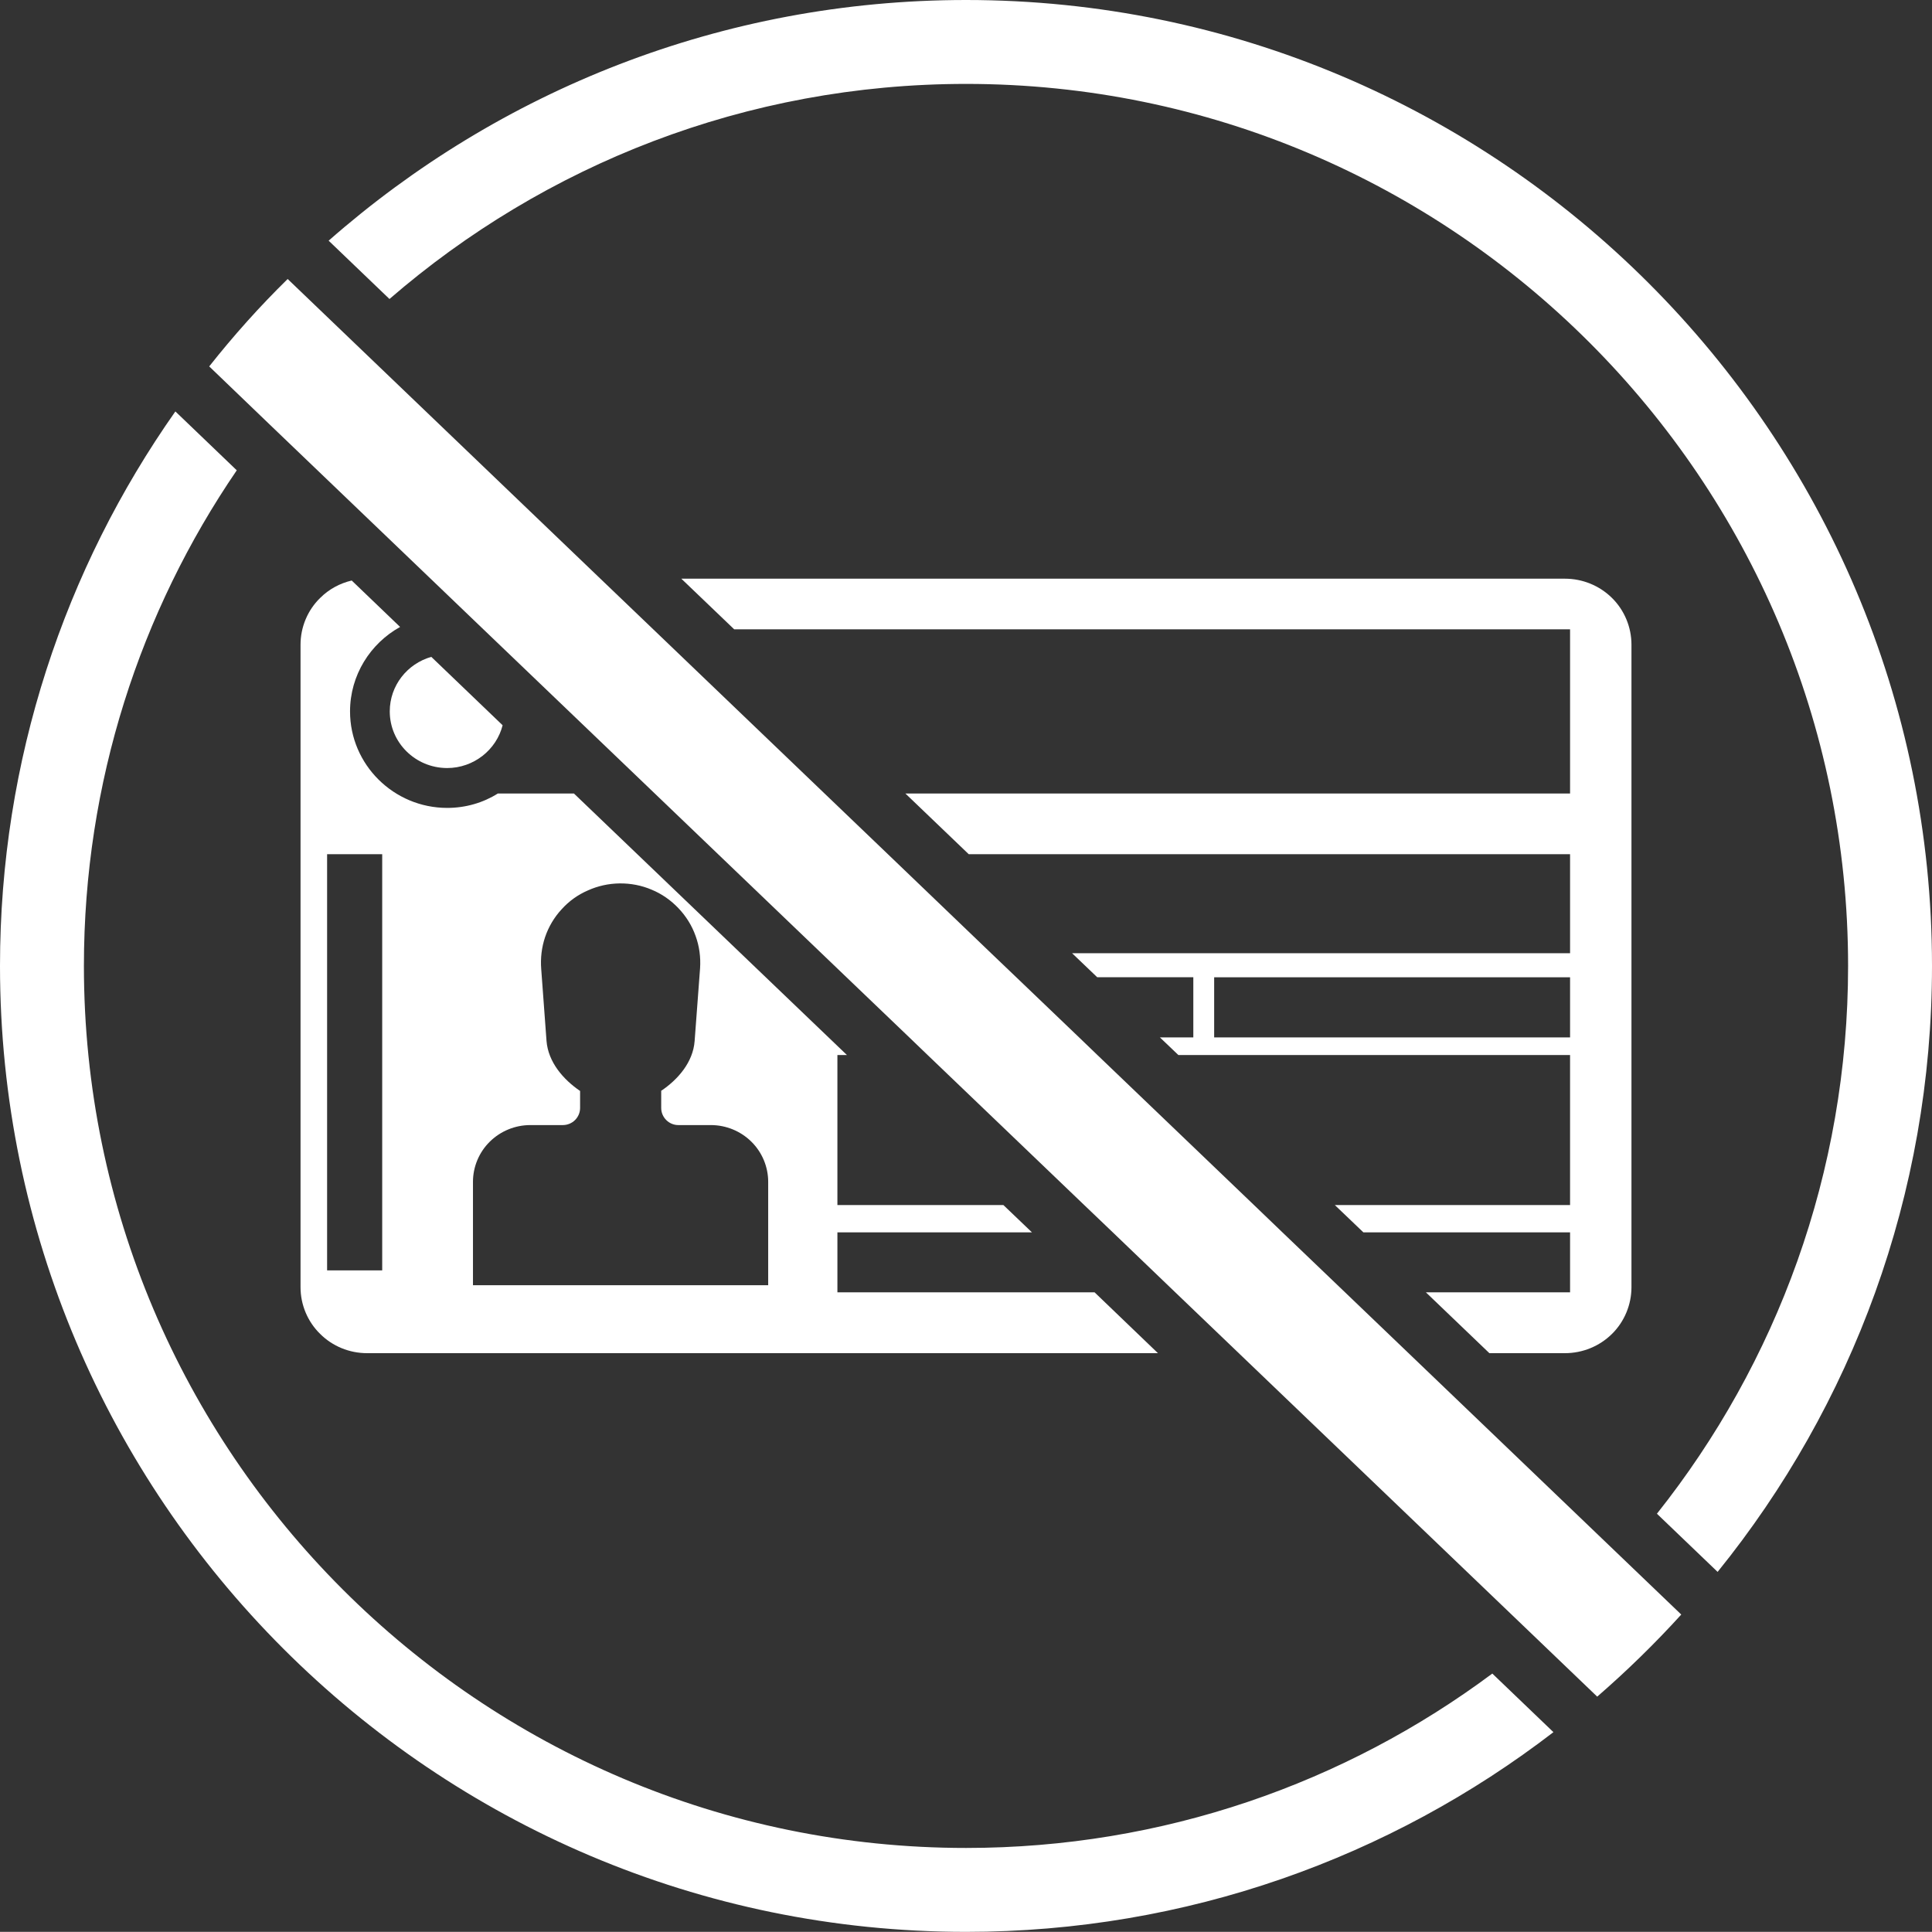 <svg xmlns="http://www.w3.org/2000/svg" id="Camada_2" data-name="Camada 2" viewBox="0 0 138.15 138.14"><rect x="0" y="0" width="138.15" height="138.14" fill="#333333" stroke="none"/><defs><style>      .cls-1 {        fill: #fff;      }    </style></defs><g id="Camada_1-2" data-name="Camada 1"><g><path class="cls-1" d="M101.96,92.41l4.54,4.35h5.4c1.26,0,2.47-.49,3.37-1.38.89-.88,1.39-2.09,1.39-3.34v-45.94c0-1.25-.5-2.46-1.39-3.34-.9-.89-2.11-1.38-3.37-1.38h-63.18l3.78,3.62h59.77v11.74h-47.53l4.53,4.34h43v7.08h-35.61l1.8,1.72h6.87v4.3h-2.39l1.32,1.26h28.01v10.73h-16.82l2.04,1.95h14.78v4.29h-10.31ZM86.82,74.18v-4.3h25.45v4.3h-25.45Z"></path><path class="cls-1" d="M22.89,42.76c-.9.88-1.4,2.09-1.4,3.34v45.94c0,1.25.5,2.46,1.4,3.34.89.89,2.1,1.38,3.36,1.38h56.55l-4.53-4.35h-18.39v-4.29h13.91l-2.04-1.95h-11.87v-10.73h.68l-19.52-18.7h-5.44c-1.05.66-2.3,1.03-3.62,1.03-3.83,0-6.95-3.1-6.95-6.9,0-2.59,1.45-4.86,3.58-6.04l-3.46-3.32c-.85.2-1.63.62-2.26,1.25ZM33.82,84.51c0-1.07.43-2.11,1.2-2.87s1.81-1.19,2.9-1.19h2.33c.32,0,.64-.13.87-.36s.36-.54.36-.86v-1.22c-1.21-.82-2.28-2.07-2.4-3.57l-.38-5.15c-.06-.77.03-1.55.28-2.29.25-.73.65-1.41,1.18-1.98.52-.58,1.16-1.04,1.88-1.35.71-.32,1.48-.49,2.26-.5.79-.01,1.58.14,2.3.45.73.3,1.38.76,1.92,1.33.54.57.96,1.24,1.22,1.98.27.74.37,1.52.32,2.3l-.39,5.21c-.11,1.51-1.19,2.76-2.42,3.58.01,0,.02-.01.03-.01v1.22c0,.32.13.63.36.86.23.23.54.36.86.36h2.33c1.09,0,2.13.43,2.9,1.19.77.76,1.2,1.8,1.2,2.87v7.39h-21.11v-7.39ZM27.33,61.08v29.76h-3.94v-29.76h3.94Z"></path><path class="cls-1" d="M31.97,54.92h0c1.91,0,3.53-1.31,3.97-3.06l-5.1-4.89c-1.72.49-2.97,2.05-2.97,3.9,0,2.23,1.83,4.04,4.09,4.05Z"></path><path class="cls-1" d="M69.08,132.14c-34.78,0-63.08-28.29-63.08-63.07,0-13.13,4.03-25.34,10.93-35.44l-4.39-4.21C4.64,40.65,0,54.33,0,69.07c0,38.09,30.99,69.07,69.08,69.07,15.79,0,30.36-5.33,42-14.28l-4.37-4.19c-10.51,7.83-23.54,12.47-37.63,12.47Z"></path><path class="cls-1" d="M69.08,0c-17.46,0-33.41,6.51-45.58,17.21l4.35,4.17c11.07-9.58,25.48-15.38,41.23-15.38,34.78,0,63.07,28.29,63.07,63.07,0,14.79-5.11,28.4-13.67,39.17l4.34,4.16c9.59-11.86,15.33-26.94,15.33-43.33C138.15,30.98,107.16,0,69.08,0Z"></path><path class="cls-1" d="M100.72,96.76l-4.54-4.35-4.48-4.29-2.03-1.95-11.2-10.73-1.31-1.26-4.49-4.3-1.8-1.72-7.38-7.08-4.53-4.34-12.25-11.74-3.78-3.62-18.03-17.28-4.33-4.15c-2,1.96-3.87,4.05-5.61,6.25l4.34,4.17,11.49,11.01,2.93,2.81,13.1,12.55,13.71,13.14,4.49,4.3,1.31,1.26,11.2,10.73,2.04,1.95,4.47,4.29,4.54,4.35,21.28,20.39,4.35,4.17c2.12-1.84,4.13-3.8,6.01-5.87l-4.33-4.15-15.17-14.54Z"></path></g></g></svg>